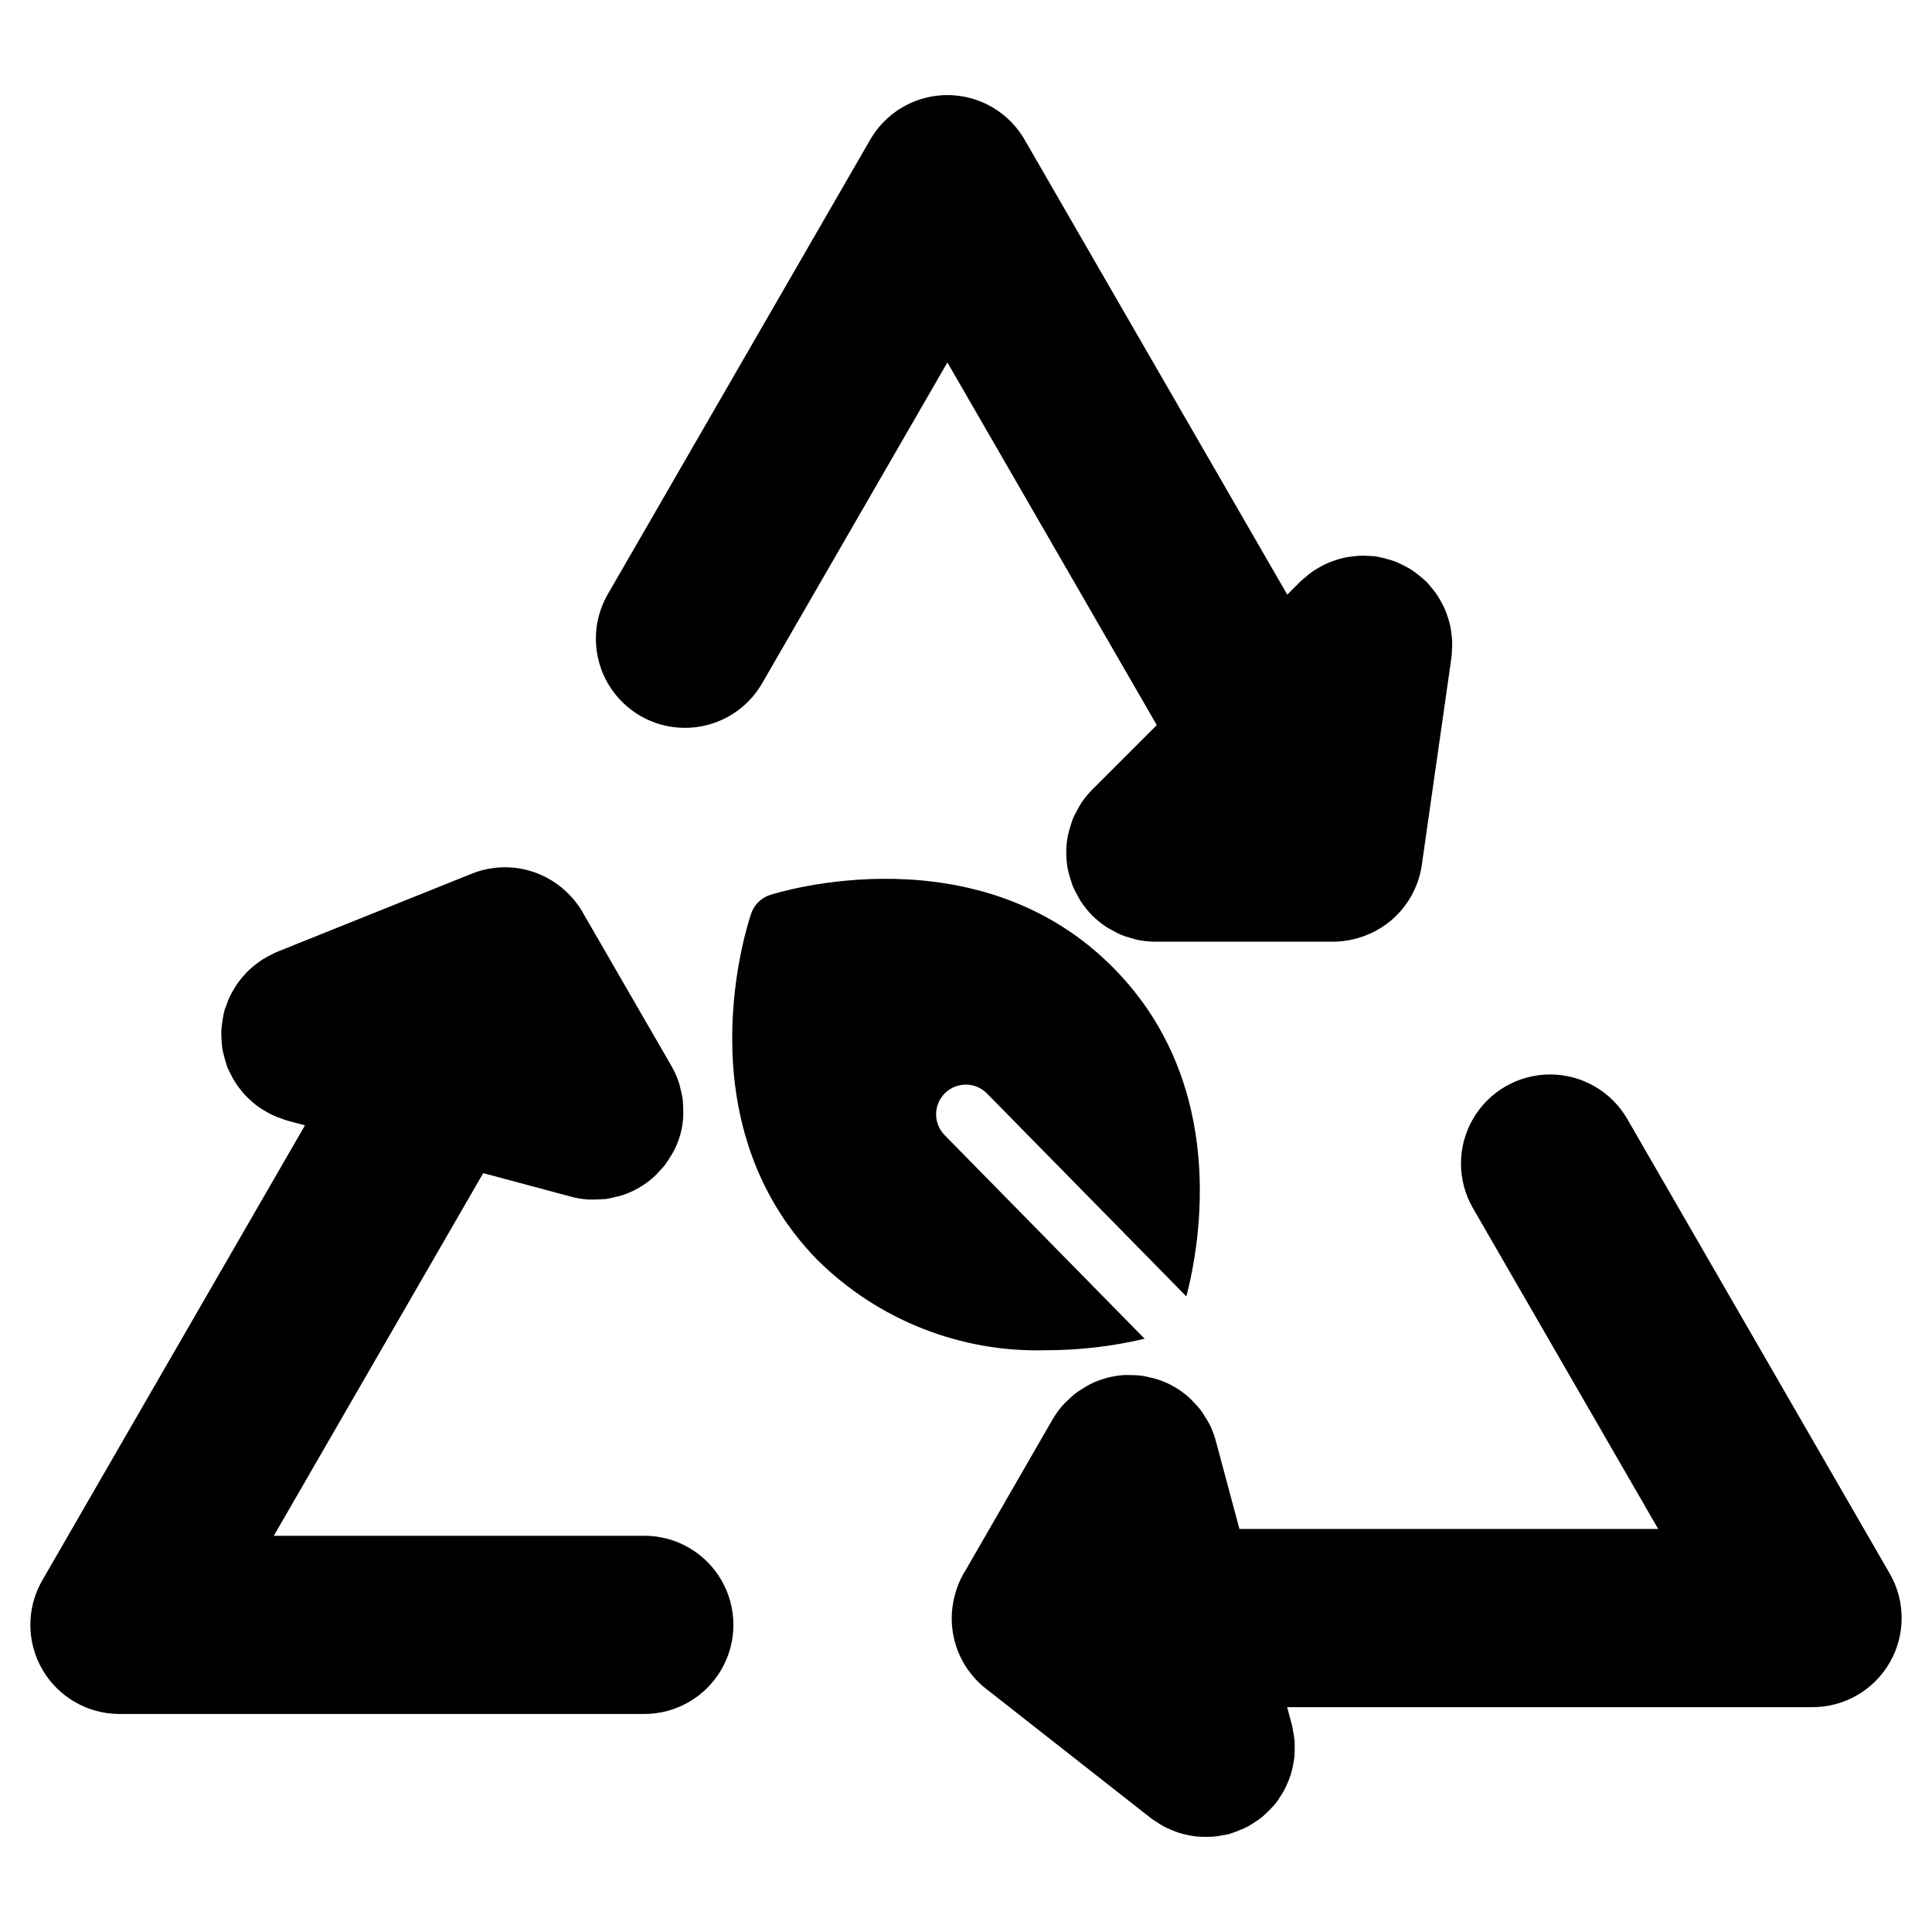 <?xml version="1.0" encoding="UTF-8"?>
<!-- Uploaded to: ICON Repo, www.svgrepo.com, Generator: ICON Repo Mixer Tools -->
<svg fill="#000000" width="800px" height="800px" version="1.1" viewBox="144 144 512 512" xmlns="http://www.w3.org/2000/svg">
 <g>
  <path d="m313.71 333.72c5.426 3.133 11.875 3.984 17.926 2.363 6.051-1.621 11.211-5.582 14.344-11.008l49.09-85.027 55.488 96.109-17.07 17.07c-1.098 1.098-2.086 2.305-2.945 3.598-0.43 0.676-0.824 1.375-1.18 2.094-0.379 0.648-0.715 1.316-1.012 2.008-0.32 0.832-0.594 1.68-0.82 2.543-0.207 0.605-0.379 1.223-0.508 1.852-0.609 3.043-0.609 6.176 0 9.219 0.172 0.801 0.391 1.59 0.656 2.367 0.184 0.699 0.414 1.383 0.68 2.055 0.371 0.848 0.793 1.672 1.262 2.469 0.273 0.555 0.578 1.094 0.918 1.609 1.727 2.59 3.949 4.812 6.539 6.539 0.664 0.426 1.352 0.816 2.062 1.164 0.645 0.375 1.312 0.711 2 1.008 0.848 0.332 1.719 0.613 2.602 0.844 0.59 0.203 1.195 0.367 1.805 0.492 1.523 0.309 3.074 0.465 4.629 0.465h47.23c1.863-0.016 3.715-0.25 5.516-0.703 0.09-0.023 0.824-0.227 0.91-0.254h0.004c4.391-1.234 8.328-3.719 11.336-7.144 3.008-3.43 4.957-7.656 5.613-12.172l7.871-55.094c0.074-0.547 0.109-1.094 0.109-1.645 0.07-0.805 0.098-1.613 0.078-2.422-0.023-0.766-0.109-1.52-0.199-2.231-0.094-0.766-0.203-1.516-0.375-2.273-0.176-0.754-0.395-1.496-0.648-2.227-0.227-0.715-0.488-1.418-0.785-2.106-0.363-0.785-0.762-1.555-1.199-2.301-0.34-0.59-0.68-1.16-1.059-1.695-0.473-0.66-0.984-1.297-1.531-1.902-0.289-0.395-0.605-0.77-0.949-1.125-0.254-0.254-0.52-0.5-0.797-0.727-0.523-0.477-1.113-0.945-1.98-1.605-0.465-0.375-0.949-0.723-1.449-1.047-0.75-0.449-1.52-0.863-2.312-1.234-0.598-0.316-1.215-0.598-1.844-0.848-0.723-0.262-1.453-0.484-2.199-0.672-0.652-0.188-1.312-0.359-1.977-0.488-0.316-0.078-0.66-0.148-0.918-0.184-0.57-0.086-1.18-0.086-1.641-0.109-0.773-0.074-1.551-0.102-2.324-0.082-0.801 0.027-1.598 0.098-2.391 0.211-0.73 0.094-1.449 0.195-2.203 0.363-0.789 0.18-1.527 0.41-2.367 0.691-0.66 0.227-1.316 0.457-2.031 0.773-0.715 0.316-1.387 0.691-2.199 1.152-0.594 0.336-1.18 0.684-1.738 1.078v0.004c-0.652 0.465-1.273 0.969-1.867 1.508-0.297 0.223-1.016 0.828-1.277 1.09l-3.445 3.449-69.613-120.57c-2.777-4.809-7.16-8.484-12.375-10.387-5.219-1.898-10.938-1.898-16.156 0-5.219 1.902-9.598 5.578-12.375 10.387l-69.543 120.45c-3.129 5.422-3.977 11.867-2.356 17.914 1.617 6.051 5.574 11.207 10.992 14.344z"/>
  <path d="m314.75 551h-98.188l55.492-96.105 23.316 6.246c1.5 0.402 3.039 0.656 4.594 0.754 1.539 0.023 3.078-0.027 4.609-0.148 0.891-0.137 1.77-0.324 2.637-0.562 0.629-0.121 1.246-0.285 1.855-0.484 2.957-0.996 5.688-2.574 8.027-4.637 0.594-0.543 1.156-1.117 1.684-1.723 0.523-0.516 1.008-1.062 1.461-1.641 0.543-0.738 1.043-1.508 1.496-2.301 0.344-0.516 0.656-1.051 0.934-1.605 1.816-3.5 2.637-7.434 2.371-11.371 0-0.723-0.039-1.445-0.125-2.164-0.141-0.91-0.332-1.812-0.578-2.703-0.121-0.609-0.277-1.207-0.473-1.797-0.496-1.469-1.137-2.887-1.906-4.231l-23.336-40.383c-0.102-0.203-0.207-0.402-0.328-0.598h0.004c-0.93-1.566-2.039-3.019-3.309-4.324-0.074-0.078-0.621-0.621-0.695-0.691-3.269-3.184-7.387-5.348-11.859-6.238-4.473-0.891-9.109-0.465-13.348 1.219l-51.68 20.746c-0.473 0.191-0.934 0.418-1.371 0.676-0.746 0.352-1.477 0.738-2.184 1.164l-0.051 0.031c-0.66 0.41-1.277 0.867-1.812 1.277-0.617 0.473-1.227 0.945-1.801 1.48v-0.004c-0.551 0.52-1.074 1.066-1.566 1.637-0.508 0.555-0.988 1.137-1.434 1.746-0.492 0.688-0.949 1.398-1.367 2.137-0.352 0.605-0.699 1.219-0.973 1.812-0.34 0.746-0.641 1.516-0.895 2.301-0.211 0.504-0.395 1.02-0.543 1.543-0.066 0.242-0.129 0.566-0.18 0.867-0.148 0.707-0.262 1.465-0.398 2.535-0.09 0.574-0.148 1.156-0.176 1.738-0.023 0.887 0.004 1.77 0.078 2.652 0.039 0.68 0.09 1.359 0.195 2.055 0.098 0.594 0.242 1.18 0.504 2.184 0.164 0.652 0.344 1.305 0.574 1.98 0.09 0.305 0.199 0.641 0.297 0.883l-0.004 0.004c0.234 0.551 0.5 1.094 0.797 1.613 0.336 0.684 0.676 1.352 1.043 1.941 0.414 0.664 0.863 1.305 1.344 1.922 0.445 0.594 0.898 1.164 1.422 1.73 0.574 0.609 1.176 1.188 1.812 1.734 0.523 0.457 1.051 0.906 1.652 1.34v-0.004c0.688 0.488 1.398 0.938 2.133 1.352 0.582 0.34 1.164 0.664 1.785 0.957 0.746 0.34 1.512 0.633 2.293 0.887 0.332 0.141 1.188 0.449 1.535 0.543l4.707 1.258-69.613 120.57c-4.219 7.309-4.219 16.309 0 23.617 4.219 7.305 12.012 11.805 20.449 11.809h139.09c8.438 0 16.23-4.504 20.449-11.809 4.219-7.309 4.219-16.309 0-23.617-4.219-7.305-12.012-11.809-20.449-11.809z"/>
  <path d="m644.79 561-69.543-120.45c-4.219-7.309-12.016-11.809-20.453-11.809s-16.234 4.5-20.453 11.809c-4.219 7.305-4.219 16.309 0 23.617l49.098 85.027h-110.98l-6.246-23.32c-0.406-1.508-0.961-2.977-1.656-4.375-0.367-0.707-0.77-1.395-1.215-2.055-0.367-0.641-0.77-1.254-1.215-1.844-0.57-0.719-1.188-1.402-1.84-2.047-0.41-0.469-0.848-0.91-1.312-1.324-2.332-2.051-5.047-3.621-7.984-4.613-0.781-0.25-1.574-0.453-2.375-0.613-0.691-0.188-1.395-0.332-2.106-0.434-0.93-0.109-1.867-0.156-2.809-0.148-0.609-0.039-1.219-0.043-1.828-0.012-3.102 0.199-6.133 1.012-8.918 2.387-0.715 0.367-1.406 0.777-2.074 1.227-0.645 0.367-1.266 0.773-1.859 1.219-0.711 0.57-1.387 1.18-2.023 1.828-0.477 0.414-0.926 0.855-1.348 1.324-1.023 1.168-1.93 2.43-2.707 3.769l-23.301 40.398c-0.156 0.227-0.301 0.465-0.43 0.707-0.844 1.531-1.516 3.152-2 4.832-0.035 0.117-0.234 0.887-0.266 1.008-1.125 4.418-0.941 9.07 0.523 13.391 1.461 4.32 4.144 8.121 7.727 10.949l43.762 34.348h-0.004c0.453 0.352 0.93 0.672 1.426 0.957 0.652 0.457 1.332 0.875 2.031 1.262 0.668 0.348 1.348 0.664 2.047 0.945 0.703 0.297 1.41 0.578 2.137 0.805v-0.004c0.762 0.23 1.535 0.418 2.316 0.566 0.719 0.145 1.43 0.281 2.195 0.359v0.004c0.883 0.078 1.766 0.113 2.648 0.102 0.641 0 1.273-0.012 1.871-0.07 0.812-0.074 1.617-0.195 2.414-0.367 0.527-0.062 1.051-0.156 1.566-0.289 0.258-0.066 0.602-0.18 0.906-0.293 0.734-0.234 1.469-0.531 2.394-0.918 0.559-0.215 1.102-0.465 1.633-0.738 0.758-0.414 1.492-0.867 2.199-1.359 0.605-0.383 1.191-0.797 1.75-1.246 0.453-0.375 0.879-0.789 1.598-1.5 0.488-0.473 0.961-0.949 1.43-1.484 0.215-0.227 0.445-0.484 0.602-0.684h0.004c0.348-0.449 0.668-0.922 0.953-1.414 0.445-0.645 0.859-1.309 1.238-1.992 0.383-0.727 0.727-1.473 1.031-2.231 0.27-0.652 0.527-1.301 0.742-1.996 0.227-0.742 0.41-1.496 0.551-2.258 0.16-0.73 0.281-1.465 0.367-2.207 0.078-0.816 0.117-1.641 0.105-2.461 0.016-0.703-0.004-1.406-0.059-2.106-0.082-0.824-0.207-1.645-0.383-2.453-0.043-0.352-0.207-1.254-0.301-1.598l-1.258-4.707 139.24-0.004c8.434-0.004 16.227-4.508 20.445-11.812 4.215-7.305 4.215-16.305-0.004-23.613z"/>
  <path d="m447.34 498.78-52.957-53.906h0.004c-1.488-1.484-2.316-3.504-2.309-5.602 0.012-2.102 0.859-4.109 2.356-5.582 1.5-1.469 3.523-2.281 5.625-2.254 2.098 0.027 4.102 0.895 5.559 2.406l52.781 53.727c3.711-14.293 11.051-55.949-18.961-86.695-35.977-36.875-89.078-20.434-91.32-19.719-2.359 0.758-4.227 2.578-5.039 4.918-0.773 2.223-18.488 54.906 17.484 91.766l0.004 0.004c16.102 15.988 38.066 24.66 60.75 23.98 8.762-0.004 17.496-1.027 26.023-3.043z"/>
 </g>
</svg>